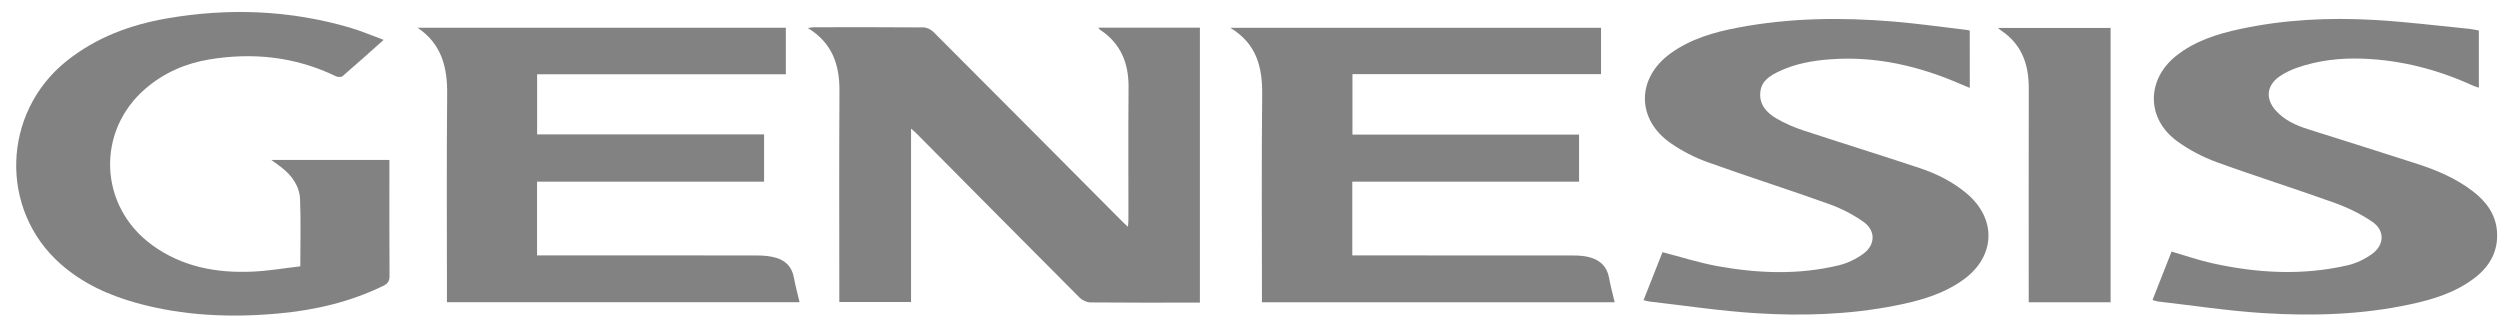 <svg width="171" height="22" viewBox="0 0 171 22" fill="none" xmlns="http://www.w3.org/2000/svg">
<g clip-path="url(#clip0)">
<path d="M62.316 8.796C62.316 12.823 62.316 16.719 62.316 20.657C60.677 20.657 59.071 20.657 57.409 20.657C57.409 20.439 57.409 20.237 57.409 20.035C57.409 15.437 57.39 10.836 57.419 6.237C57.43 4.452 56.949 2.953 55.257 1.916C55.471 1.89 55.58 1.864 55.69 1.864C58.183 1.862 60.675 1.854 63.166 1.875C63.397 1.877 63.681 2.018 63.849 2.186C68.19 6.528 72.519 10.884 76.85 15.236C76.926 15.312 77.008 15.382 77.152 15.512C77.167 15.296 77.184 15.149 77.184 15.004C77.186 11.991 77.168 8.977 77.193 5.964C77.206 4.305 76.653 2.961 75.233 2.029C75.199 2.006 75.18 1.963 75.125 1.892C77.456 1.892 79.746 1.892 82.073 1.892C82.073 8.137 82.073 14.378 82.073 20.699C81.93 20.699 81.78 20.699 81.63 20.699C79.281 20.699 76.931 20.709 74.582 20.685C74.335 20.682 74.031 20.543 73.854 20.367C70.121 16.627 66.403 12.873 62.682 9.124C62.599 9.038 62.502 8.96 62.316 8.796Z" fill="#828282"/>
<path d="M110.446 20.677C102.377 20.677 94.382 20.677 86.317 20.677C86.317 20.478 86.317 20.296 86.317 20.111C86.317 15.575 86.284 11.039 86.333 6.503C86.354 4.63 85.984 3.009 84.15 1.9C92.689 1.9 101.086 1.9 109.509 1.9C109.509 2.954 109.509 3.993 109.509 5.072C103.84 5.072 98.196 5.072 92.508 5.072C92.508 6.463 92.508 7.812 92.508 9.206C97.669 9.206 102.821 9.206 108.008 9.206C108.008 10.287 108.008 11.325 108.008 12.427C102.855 12.427 97.692 12.427 92.497 12.427C92.497 14.128 92.497 15.768 92.497 17.47C92.718 17.47 92.92 17.47 93.122 17.47C97.947 17.47 102.774 17.467 107.599 17.475C107.976 17.475 108.367 17.499 108.727 17.596C109.433 17.788 109.917 18.22 110.056 18.987C110.155 19.544 110.308 20.089 110.446 20.677Z" fill="#828282"/>
<path d="M28.559 1.895C36.949 1.895 45.341 1.895 53.751 1.895C53.751 2.963 53.751 4 53.751 5.08C48.071 5.08 42.425 5.08 36.739 5.08C36.739 6.463 36.739 7.801 36.739 9.195C41.903 9.195 47.068 9.195 52.263 9.195C52.263 10.29 52.263 11.329 52.263 12.424C47.1 12.424 41.934 12.424 36.734 12.424C36.734 14.12 36.734 15.76 36.734 17.469C36.957 17.469 37.157 17.469 37.358 17.469C42.184 17.469 47.011 17.465 51.838 17.475C52.261 17.477 52.7 17.517 53.101 17.638C53.749 17.834 54.174 18.275 54.301 18.979C54.401 19.535 54.553 20.082 54.691 20.672C46.64 20.672 38.643 20.672 30.571 20.672C30.571 20.486 30.571 20.304 30.571 20.123C30.571 15.554 30.542 10.985 30.586 6.416C30.604 4.571 30.192 2.993 28.559 1.895Z" fill="#828282"/>
<path d="M26.242 2.727C25.249 3.611 24.354 4.418 23.439 5.203C23.349 5.281 23.115 5.282 22.992 5.223C20.227 3.884 17.322 3.569 14.317 4.066C12.694 4.334 11.216 4.976 9.958 6.056C6.551 8.983 6.759 14.104 10.399 16.758C12.442 18.249 14.787 18.687 17.251 18.58C18.349 18.534 19.443 18.343 20.54 18.217C20.54 16.606 20.584 15.115 20.524 13.631C20.488 12.734 19.979 12.025 19.278 11.469C19.068 11.303 18.847 11.151 18.555 10.938C21.28 10.938 23.926 10.938 26.635 10.938C26.635 11.095 26.635 11.246 26.635 11.4C26.635 13.889 26.627 16.38 26.644 18.869C26.648 19.228 26.522 19.404 26.213 19.554C23.944 20.659 21.529 21.218 19.033 21.444C15.771 21.74 12.533 21.604 9.357 20.727C7.441 20.197 5.659 19.39 4.152 18.063C-0.064 14.356 0.128 7.714 4.551 4.176C6.572 2.559 8.927 1.688 11.441 1.255C15.642 0.532 19.815 0.687 23.924 1.887C24.682 2.105 25.409 2.422 26.242 2.727Z" fill="#828282"/>
<path d="M134.734 6.012C134.474 5.904 134.287 5.828 134.103 5.749C131.239 4.507 128.268 3.814 125.125 4.061C123.965 4.151 122.824 4.357 121.76 4.848C121.12 5.143 120.482 5.499 120.404 6.306C120.322 7.164 120.847 7.718 121.513 8.106C122.083 8.437 122.701 8.707 123.328 8.914C125.992 9.792 128.674 10.616 131.332 11.505C132.478 11.887 133.558 12.432 134.499 13.214C136.59 14.954 136.505 17.543 134.29 19.134C132.893 20.139 131.271 20.583 129.614 20.908C126.462 21.526 123.268 21.623 120.081 21.422C117.649 21.268 115.229 20.9 112.802 20.623C112.694 20.611 112.589 20.572 112.418 20.53C112.865 19.401 113.302 18.296 113.715 17.249C114.996 17.58 116.206 17.969 117.445 18.197C120.214 18.704 123 18.814 125.761 18.15C126.36 18.007 126.964 17.717 127.46 17.351C128.281 16.745 128.302 15.777 127.477 15.186C126.766 14.679 125.956 14.262 125.134 13.966C122.361 12.971 119.548 12.08 116.776 11.083C115.906 10.77 115.054 10.329 114.292 9.804C111.922 8.174 111.925 5.348 114.259 3.656C115.641 2.654 117.243 2.198 118.888 1.887C122.406 1.218 125.956 1.178 129.514 1.473C131.187 1.612 132.854 1.851 134.523 2.047C134.599 2.056 134.675 2.077 134.731 2.089C134.734 3.387 134.734 4.665 134.734 6.012Z" fill="#828282"/>
<path d="M169.554 2.089C169.554 3.404 169.554 4.668 169.554 5.999C169.373 5.936 169.242 5.901 169.119 5.844C166.742 4.757 164.254 4.114 161.637 4.014C160.088 3.954 158.56 4.124 157.091 4.643C156.678 4.788 156.267 4.987 155.907 5.237C155.03 5.848 154.946 6.768 155.666 7.565C156.259 8.222 157.04 8.574 157.863 8.836C160.356 9.628 162.853 10.401 165.339 11.209C166.685 11.647 167.985 12.198 169.123 13.067C170.024 13.757 170.688 14.609 170.79 15.781C170.906 17.129 170.334 18.184 169.287 18.994C167.987 19.998 166.459 20.472 164.884 20.811C161.567 21.528 158.201 21.627 154.838 21.418C152.42 21.268 150.016 20.898 147.607 20.622C147.502 20.611 147.399 20.567 147.231 20.52C147.675 19.394 148.106 18.299 148.536 17.207C149.478 17.482 150.374 17.795 151.295 18C154.381 18.688 157.487 18.861 160.59 18.144C161.175 18.008 161.763 17.722 162.251 17.369C163.1 16.753 163.133 15.764 162.272 15.175C161.487 14.637 160.6 14.204 159.702 13.881C157.019 12.915 154.293 12.064 151.615 11.088C150.673 10.744 149.749 10.261 148.937 9.674C146.804 8.137 146.793 5.452 148.854 3.815C150.142 2.793 151.673 2.316 153.248 1.979C156.264 1.333 159.324 1.19 162.391 1.363C164.575 1.486 166.75 1.762 168.929 1.976C169.131 1.998 169.333 2.048 169.554 2.089Z" fill="#828282"/>
<path d="M144.365 20.674C142.5 20.674 140.666 20.674 138.765 20.674C138.765 20.446 138.765 20.245 138.765 20.045C138.765 15.382 138.758 10.718 138.768 6.054C138.771 4.55 138.38 3.235 137.14 2.278C137.064 2.219 136.985 2.168 136.909 2.111C136.846 2.064 136.784 2.014 136.657 1.912C139.262 1.912 141.795 1.912 144.365 1.912C144.365 8.141 144.365 14.382 144.365 20.674Z" fill="#828282"/>
</g>
<defs>
<clipPath id="clip0">
<rect x="0.995" y="0.735" width="169.938" height="21" fill="white"/>
</clipPath>
</defs>
</svg>
